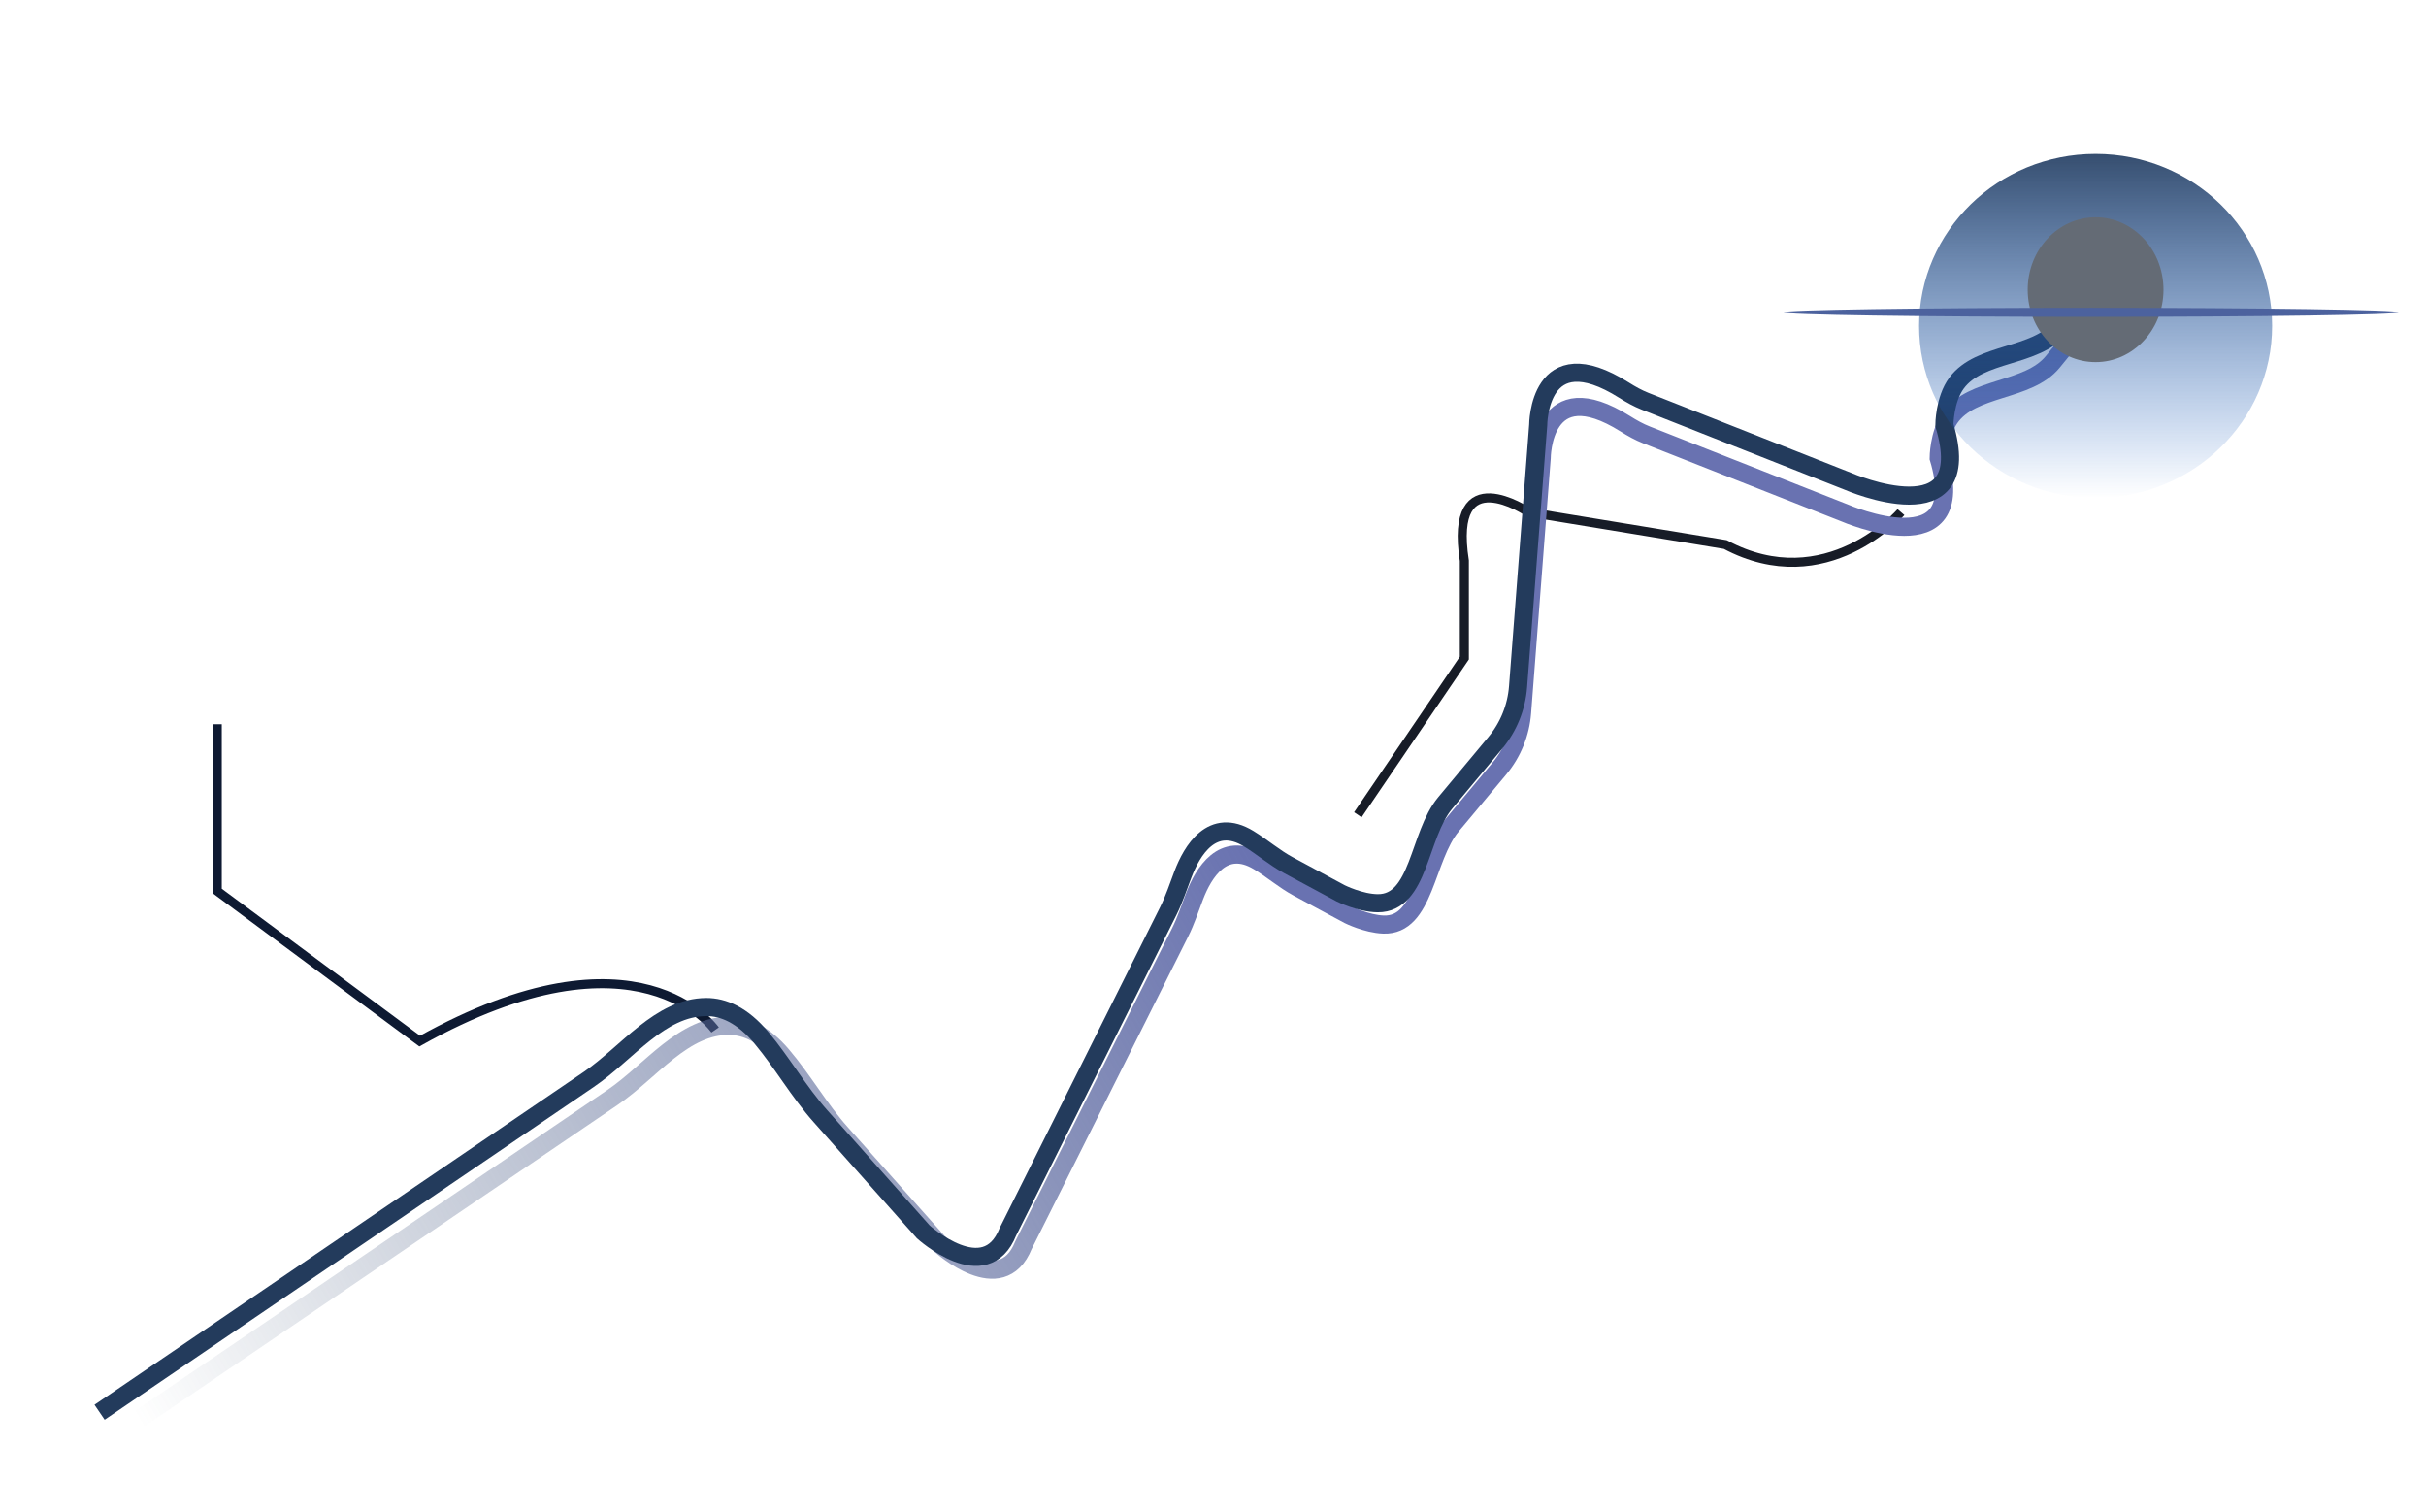 <?xml version="1.0" encoding="UTF-8"?> <svg xmlns="http://www.w3.org/2000/svg" width="268" height="167" viewBox="0 0 268 167" fill="none"><g filter="url(#filter0_f_507_5210)"><path d="M79 113.772C79 113.772 70.538 101.49 46.363 115L24 98.422V80" stroke="#0E1A32"></path></g><path d="M210 56.57C210 56.57 201.765 66.119 190.589 60.151L168.824 56.57C168.824 56.57 160.001 50.601 161.766 61.941V72.691L150 90" stroke="#171C27"></path><path d="M15 157L67.667 121.225C71.914 118.34 75.553 113.178 80.686 113.322C82.433 113.371 84.392 114.212 86.39 116.562C88.722 119.304 90.518 122.492 92.912 125.181L103.924 137.551C103.924 137.551 110.623 143.632 113.059 137.551L130.35 103.029C131.002 101.727 131.453 100.334 131.974 98.976C132.946 96.445 135.105 92.801 139.021 95.155C140.522 96.057 141.86 97.234 143.402 98.063L148.994 101.069C148.994 101.069 150.971 102.055 152.817 102.127C157.427 102.309 157.422 94.742 160.378 91.2L165.623 84.914C167.088 83.159 167.97 80.991 168.145 78.712L170.312 50.598C170.312 50.598 170.312 41.008 179.563 46.821C180.305 47.287 181.078 47.72 181.893 48.041L203.81 56.674C203.81 56.674 217.819 62.755 214.164 50.598C214.164 50.598 214.164 47.961 215.394 46.184C217.849 42.635 224.051 43.31 226.775 39.963L230 36" stroke="url(#paint0_linear_507_5210)" stroke-width="2"></path><g filter="url(#filter1_f_507_5210)"><path d="M11 156L65.043 119.235C69.289 116.346 72.894 111.251 78.029 111.237C79.889 111.232 81.994 112.092 84.14 114.666C86.444 117.429 88.245 120.603 90.635 123.292L101.991 136.069C101.991 136.069 108.847 142.3 111.34 136.069L129.057 100.64C129.708 99.34 130.159 97.949 130.675 96.59C131.664 93.983 133.891 90.159 137.96 92.655C139.453 93.57 140.792 94.742 142.335 95.572L148.11 98.682C148.11 98.682 150.269 99.76 152.209 99.771C156.817 99.797 156.689 92.252 159.64 88.712L165.183 82.059C166.645 80.305 167.525 78.138 167.7 75.861L169.924 46.959C169.924 46.959 169.924 37.114 179.416 43.106C180.158 43.574 180.931 44.007 181.746 44.328L204.201 53.187C204.201 53.187 218.535 59.418 214.796 46.959C214.796 46.959 214.796 44.122 216.15 42.303C218.729 38.837 224.869 39.545 227.593 36.192L231 32" stroke="#233B5C" stroke-width="2"></path></g><g filter="url(#filter2_f_507_5210)"><ellipse cx="231.5" cy="36" rx="19.5" ry="19" fill="url(#paint1_linear_507_5210)"></ellipse></g><g filter="url(#filter3_f_507_5210)"><ellipse cx="231.5" cy="32" rx="7.5" ry="8" fill="#646B75"></ellipse></g><g filter="url(#filter4_f_507_5210)"><ellipse cx="34" cy="0.5" rx="34" ry="0.5" transform="matrix(1 0 0 -1 197 35)" fill="#4C629E"></ellipse></g><defs><filter id="filter0_f_507_5210" x="21.5" y="78" width="59.911" height="39.594" filterUnits="userSpaceOnUse" color-interpolation-filters="sRGB"><feFlood flood-opacity="0" result="BackgroundImageFix"></feFlood><feBlend mode="normal" in="SourceGraphic" in2="BackgroundImageFix" result="shape"></feBlend><feGaussianBlur stdDeviation="1" result="effect1_foregroundBlur_507_5210"></feGaussianBlur></filter><filter id="filter1_f_507_5210" x="0.438" y="21.371" width="241.339" height="145.457" filterUnits="userSpaceOnUse" color-interpolation-filters="sRGB"><feFlood flood-opacity="0" result="BackgroundImageFix"></feFlood><feBlend mode="normal" in="SourceGraphic" in2="BackgroundImageFix" result="shape"></feBlend><feGaussianBlur stdDeviation="5" result="effect1_foregroundBlur_507_5210"></feGaussianBlur></filter><filter id="filter2_f_507_5210" x="195" y="0" width="73" height="72" filterUnits="userSpaceOnUse" color-interpolation-filters="sRGB"><feFlood flood-opacity="0" result="BackgroundImageFix"></feFlood><feBlend mode="normal" in="SourceGraphic" in2="BackgroundImageFix" result="shape"></feBlend><feGaussianBlur stdDeviation="8.5" result="effect1_foregroundBlur_507_5210"></feGaussianBlur></filter><filter id="filter3_f_507_5210" x="219" y="19" width="25" height="26" filterUnits="userSpaceOnUse" color-interpolation-filters="sRGB"><feFlood flood-opacity="0" result="BackgroundImageFix"></feFlood><feBlend mode="normal" in="SourceGraphic" in2="BackgroundImageFix" result="shape"></feBlend><feGaussianBlur stdDeviation="2.5" result="effect1_foregroundBlur_507_5210"></feGaussianBlur></filter><filter id="filter4_f_507_5210" x="194" y="31" width="74" height="7" filterUnits="userSpaceOnUse" color-interpolation-filters="sRGB"><feFlood flood-opacity="0" result="BackgroundImageFix"></feFlood><feBlend mode="normal" in="SourceGraphic" in2="BackgroundImageFix" result="shape"></feBlend><feGaussianBlur stdDeviation="1.5" result="effect1_foregroundBlur_507_5210"></feGaussianBlur></filter><linearGradient id="paint0_linear_507_5210" x1="134.986" y1="87.076" x2="15.101" y2="156.567" gradientUnits="userSpaceOnUse"><stop stop-color="#6972B1"></stop><stop offset="1" stop-color="#445A77" stop-opacity="0"></stop></linearGradient><linearGradient id="paint1_linear_507_5210" x1="231.5" y1="17" x2="231.5" y2="55" gradientUnits="userSpaceOnUse"><stop stop-color="#364E6F"></stop><stop offset="1" stop-color="#135FCB" stop-opacity="0"></stop></linearGradient></defs></svg> 